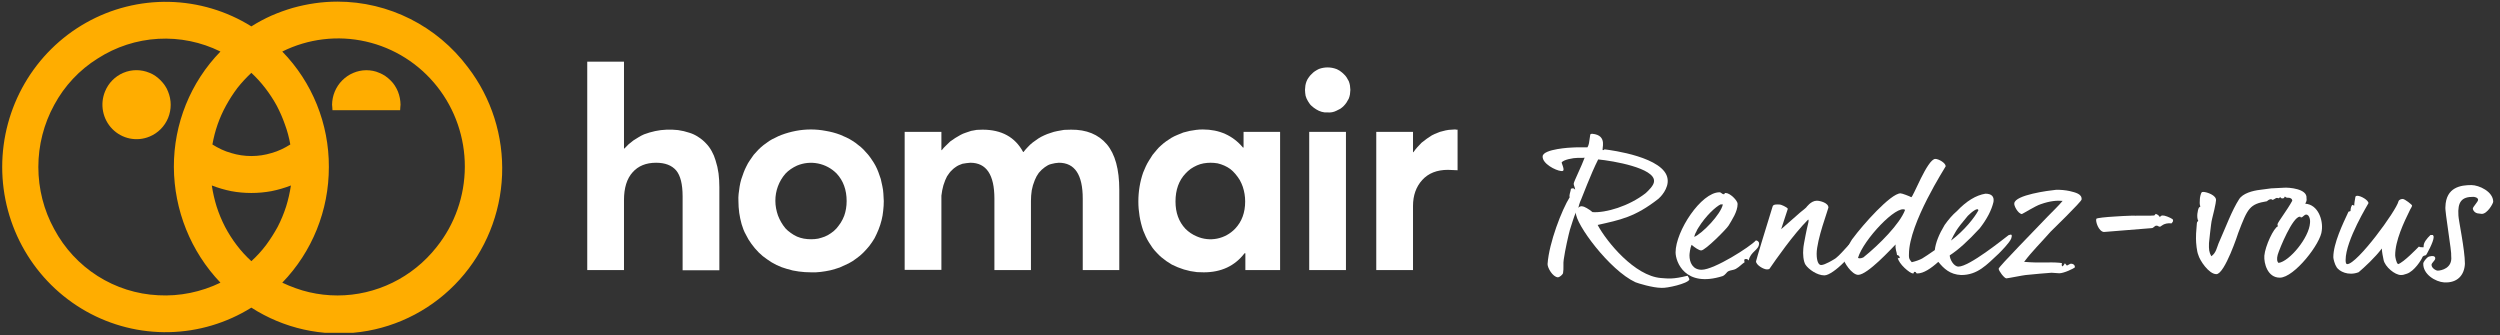 <?xml version="1.0" encoding="UTF-8" standalone="no"?><svg width="887" height="119" viewBox="0 0 887 119" fill="none" xmlns="http://www.w3.org/2000/svg">
<rect x="0" y="0" width="887" height="119" fill="#333333" stroke="none"/>
<g clip-path="url(#clip0_1423_55213)">
<path d="M53.069 25.847C54.564 26.423 55.846 27.359 56.986 28.511C58.126 29.663 59.052 30.959 59.622 32.471C60.239 33.954 60.559 35.546 60.563 37.155C60.567 38.764 60.255 40.358 59.646 41.845C59.036 43.331 58.141 44.681 57.012 45.815C55.883 46.95 54.543 47.847 53.069 48.454C50.857 49.377 48.425 49.616 46.078 49.143C43.732 48.67 41.577 47.505 39.886 45.795C38.194 44.085 37.041 41.907 36.573 39.536C36.105 37.164 36.342 34.706 37.255 32.471C37.856 30.981 38.743 29.626 39.865 28.485C40.988 27.344 42.323 26.439 43.794 25.823C45.265 25.207 46.842 24.892 48.434 24.896C50.026 24.9 51.601 25.223 53.069 25.847ZM134.559 25.847C136.054 26.423 137.408 27.359 138.548 28.511C139.687 29.591 140.542 30.959 141.183 32.471C141.776 33.959 142.09 35.546 142.109 37.15L142.038 37.942L141.967 39.094H117.961L117.89 37.942L117.819 37.15C117.856 33.916 119.144 30.824 121.407 28.537C123.67 26.25 126.728 24.948 129.928 24.911C131.567 24.911 133.134 25.199 134.559 25.847Z" fill="#FFAD00"/>
<path fill-rule="evenodd" clip-rule="evenodd" d="M166.043 23.903C174.398 34.797 178.681 48.321 178.138 62.093C177.595 75.865 172.261 89.002 163.076 99.189C153.89 109.377 141.443 115.961 127.926 117.783C114.408 119.605 100.689 116.546 89.183 109.147C80.398 114.619 70.328 117.621 60.011 117.846C49.694 118.07 39.505 115.507 30.496 110.422C21.486 105.337 13.983 97.914 8.759 88.919C3.536 79.924 0.782 69.683 0.782 59.254C0.782 48.824 3.536 38.583 8.759 29.588C13.983 20.593 21.486 13.17 30.496 8.085C39.505 3 49.694 0.437 60.011 0.661C70.328 0.886 80.398 3.888 89.183 9.36C91.463 7.92 93.837 6.648 96.307 5.544C98.729 4.488 101.245 3.576 103.857 2.808C106.422 2.088 109.034 1.536 111.693 1.152C114.352 0.768 117.035 0.576 119.742 0.576C137.907 0.576 155.074 9.216 166.043 23.903ZM101.079 44.134C100.272 41.83 99.298 39.598 98.159 37.438C96.972 35.279 95.618 33.215 94.099 31.247C92.626 29.327 90.988 27.527 89.183 25.847C87.379 27.527 85.717 29.327 84.197 31.247C82.725 33.215 81.395 35.279 80.208 37.438C79.021 39.598 78.024 41.83 77.216 44.134C76.409 46.438 75.792 48.814 75.364 51.262C77.43 52.558 79.638 53.638 81.989 54.286C86.68 55.724 91.687 55.724 96.378 54.286C98.729 53.638 100.937 52.558 103.003 51.262C102.575 48.814 101.934 46.438 101.079 44.134ZM94.383 86.972C95.903 84.908 97.28 82.749 98.515 80.493C99.702 78.189 100.699 75.789 101.507 73.293C102.266 70.845 102.836 68.349 103.216 65.805C100.984 66.669 98.681 67.341 96.307 67.821C93.932 68.253 91.558 68.469 89.183 68.469C86.761 68.469 84.387 68.253 82.06 67.821C79.686 67.341 77.382 66.669 75.151 65.805C75.531 68.349 76.1 70.845 76.86 73.293C77.668 75.789 78.665 78.189 79.852 80.493C81.039 82.749 82.416 84.908 83.983 86.972C85.55 89.036 87.284 90.932 89.183 92.66C91.083 90.932 92.816 89.036 94.383 86.972ZM19.233 81.285C22.86 88.08 28.163 93.812 34.628 97.925C41.094 102.037 48.501 104.39 56.132 104.756C63.753 105.188 71.375 103.604 78.214 100.292C67.687 89.27 61.768 74.572 61.688 59.254C61.636 43.93 67.576 29.206 78.214 18.287C71.358 14.896 63.756 13.341 56.136 13.77C48.515 14.198 41.131 16.597 34.691 20.735C28.201 24.771 22.871 30.456 19.233 37.222C15.539 43.965 13.602 51.546 13.606 59.254C13.606 66.957 15.529 74.589 19.233 81.285ZM154.931 87.62C161.368 79.572 164.893 69.545 164.923 59.196C164.954 48.848 161.488 38.799 155.099 30.712C148.71 22.626 139.781 16.986 129.789 14.727C119.798 12.467 109.342 13.723 100.153 18.287C110.804 29.197 116.747 43.927 116.679 59.254C116.711 74.595 110.776 89.334 100.153 100.292C101.673 101.012 103.24 101.66 104.855 102.236C106.422 102.812 108.036 103.292 109.698 103.676C111.36 104.06 113.023 104.348 114.685 104.54C116.347 104.732 118.033 104.828 119.742 104.828C133.419 104.828 146.383 98.492 154.931 87.62Z" fill="#FFAD00"/>
<path d="M244.542 47.086C245.681 47.422 246.75 47.926 247.747 48.598C248.744 49.222 249.647 49.966 250.454 50.83C251.261 51.646 251.95 52.582 252.52 53.638C253.09 54.646 253.541 55.726 253.873 56.878L254.514 59.181L254.942 61.557L255.155 63.933L255.227 66.381V95.9H242.191V69.693C242.191 65.373 241.431 62.301 239.912 60.477C238.344 58.654 235.97 57.742 232.788 57.742C229.227 57.742 226.449 58.87 224.454 61.125C222.412 63.381 221.391 66.669 221.391 70.989V95.828H208.355V21.887H221.391V52.702H221.534L223.029 51.19L224.739 49.822L226.591 48.67C227.208 48.286 227.849 47.95 228.514 47.662C229.796 47.182 231.102 46.798 232.432 46.51C233.762 46.222 235.115 46.054 236.492 46.006C237.87 45.958 239.223 46.006 240.553 46.15C241.93 46.342 243.259 46.654 244.542 47.086Z" fill="white"/>
<path fill-rule="evenodd" clip-rule="evenodd" d="M279.161 95.396C277.926 95.06 276.715 94.604 275.528 94.028C274.34 93.452 273.224 92.78 272.18 92.012C271.088 91.292 270.09 90.476 269.188 89.564C268.238 88.604 267.383 87.596 266.624 86.54L265.555 84.956L264.629 83.228C264.297 82.653 264.012 82.052 263.774 81.429L263.133 79.557L262.635 77.541L262.278 75.525L262.065 73.437L261.993 71.349C261.946 70.485 261.97 69.621 262.065 68.757L262.421 66.165C262.563 65.301 262.753 64.461 262.991 63.645L263.846 61.197C264.13 60.429 264.463 59.685 264.843 58.965C265.175 58.245 265.579 57.55 266.054 56.878L267.407 54.934L269.046 53.134C269.615 52.558 270.233 52.006 270.898 51.478L272.892 50.038C273.557 49.606 274.269 49.222 275.029 48.886C275.741 48.502 276.477 48.166 277.237 47.878C278.899 47.254 280.609 46.774 282.366 46.438C284.123 46.102 285.904 45.934 287.708 45.934C289.465 45.934 291.223 46.102 292.98 46.438C294.737 46.726 296.446 47.182 298.108 47.806L300.388 48.814C301.1 49.15 301.789 49.534 302.454 49.966C303.166 50.398 303.831 50.878 304.448 51.406C305.113 51.886 305.73 52.414 306.3 52.99L307.938 54.79C308.461 55.414 308.936 56.062 309.363 56.734C309.838 57.406 310.265 58.102 310.645 58.822C311.025 59.541 311.358 60.285 311.643 61.053L312.497 63.501L313.067 66.093C313.257 66.957 313.376 67.821 313.423 68.685L313.566 71.349C313.566 72.501 313.495 73.653 313.352 74.805C313.257 75.909 313.067 77.013 312.782 78.117C312.497 79.269 312.141 80.373 311.714 81.429C311.286 82.484 310.812 83.516 310.289 84.524C309.719 85.484 309.102 86.396 308.437 87.26C307.772 88.076 307.06 88.868 306.3 89.636C305.54 90.404 304.709 91.1 303.807 91.724C302.952 92.396 302.05 92.972 301.1 93.452L297.966 94.892C296.874 95.276 295.758 95.612 294.618 95.9C293.526 96.14 292.386 96.332 291.199 96.476C290.059 96.62 288.919 96.668 287.78 96.62L285.571 96.548L283.434 96.332L281.297 95.972L279.161 95.396ZM296.755 81.069C297.325 80.397 297.847 79.701 298.322 78.981C298.797 78.213 299.201 77.397 299.533 76.533C299.818 75.717 300.032 74.877 300.174 74.013C300.317 73.149 300.388 72.261 300.388 71.349C300.388 67.365 299.201 64.101 296.826 61.557C295.023 59.741 292.728 58.506 290.23 58.006C287.733 57.506 285.145 57.765 282.793 58.749C281.226 59.469 279.802 60.406 278.662 61.629C276.345 64.295 275.077 67.728 275.1 71.277C275.1 73.077 275.456 74.805 276.026 76.461C276.667 78.117 277.522 79.629 278.662 80.997C279.232 81.621 279.873 82.172 280.585 82.653C281.297 83.18 282.034 83.612 282.793 83.948C283.601 84.284 284.408 84.524 285.215 84.668C286.07 84.812 286.925 84.884 287.78 84.884C288.634 84.884 289.465 84.812 290.273 84.668C291.08 84.476 291.864 84.236 292.623 83.948C293.431 83.612 294.167 83.204 294.832 82.725C295.544 82.245 296.185 81.693 296.755 81.069Z" fill="white"/>
<path d="M392.706 51.19C395.65 54.694 397.122 60.069 397.122 67.317V95.828H384.158V70.485C384.158 61.989 381.332 57.742 375.681 57.742L374.328 57.886L373.046 58.173C372.618 58.27 372.215 58.413 371.835 58.605L370.695 59.325L369.555 60.261L368.558 61.341L367.774 62.565L367.133 63.933L366.492 65.733L366.065 67.533L365.851 69.405L365.78 71.277V95.828H352.816V70.485C352.816 61.989 349.966 57.742 344.268 57.742L342.843 57.886L341.49 58.102L340.207 58.605C339.78 58.797 339.376 59.038 338.996 59.325C338.617 59.566 338.237 59.877 337.857 60.261C337.477 60.597 337.144 60.957 336.859 61.341L336.005 62.565L335.364 63.933L334.722 65.733L334.295 67.533L334.01 69.405V95.756H320.975V46.798H334.01V53.278H334.153C334.58 52.702 335.055 52.174 335.577 51.694L337.144 50.182L338.925 48.958L340.777 47.878C341.395 47.542 342.012 47.278 342.629 47.086L344.553 46.438L346.547 46.078L348.613 46.006C355.356 46.006 360.153 48.646 363.002 53.926H363.144C363.619 53.302 364.142 52.702 364.711 52.126C365.234 51.55 365.804 51.022 366.421 50.542L368.344 49.174C369.009 48.742 369.721 48.358 370.481 48.022C371.194 47.686 371.953 47.398 372.761 47.158C373.521 46.87 374.304 46.654 375.111 46.51L377.533 46.078L380.026 46.006C385.488 45.958 389.714 47.686 392.706 51.19Z" fill="white"/>
<path fill-rule="evenodd" clip-rule="evenodd" d="M454.179 46.798V95.828H441.856V89.852H441.571C438.104 94.364 433.284 96.62 427.11 96.62L424.689 96.548L422.338 96.188L420.058 95.612L417.85 94.82L415.785 93.884L413.861 92.66L412.08 91.292C411.511 90.812 410.964 90.284 410.442 89.708C409.92 89.18 409.421 88.604 408.946 87.98L407.664 86.036C407.237 85.364 406.857 84.668 406.524 83.948L405.598 81.789C405.028 80.109 404.601 78.405 404.316 76.677C404.031 74.949 403.889 73.221 403.889 71.493C403.889 69.717 404.031 67.965 404.316 66.237C404.601 64.509 405.028 62.829 405.598 61.197L406.524 59.038C406.857 58.318 407.237 57.622 407.664 56.95L408.946 54.934L410.442 53.134C410.917 52.558 411.439 52.03 412.009 51.55C412.579 51.022 413.173 50.542 413.79 50.11L415.642 48.886C416.307 48.502 416.995 48.166 417.708 47.878L419.845 47.014L422.124 46.438L424.404 46.078C425.163 45.982 425.947 45.934 426.754 45.934C432.643 45.934 437.392 48.07 441.001 52.342H441.215V46.798H454.179ZM438.223 81.141C440.597 78.645 441.784 75.429 441.784 71.493C441.784 70.581 441.713 69.693 441.571 68.829C441.428 67.965 441.215 67.101 440.93 66.237C440.645 65.421 440.289 64.629 439.861 63.861C439.386 63.093 438.864 62.373 438.294 61.701C437.772 61.077 437.178 60.502 436.513 59.974C435.848 59.493 435.136 59.086 434.376 58.749C433.616 58.413 432.833 58.15 432.026 57.958C431.171 57.814 430.34 57.742 429.532 57.742C428.725 57.742 427.894 57.814 427.039 57.958C426.232 58.102 425.448 58.342 424.689 58.678C423.929 59.014 423.193 59.422 422.48 59.901C421.816 60.382 421.198 60.933 420.628 61.557C418.254 64.053 417.067 67.365 417.067 71.493C417.067 75.429 418.23 78.645 420.557 81.141C421.717 82.317 423.097 83.247 424.617 83.876C426.891 84.874 429.412 85.146 431.843 84.657C434.274 84.168 436.5 82.942 438.223 81.141Z" fill="white"/>
<path d="M467.001 38.806L466.146 38.23L465.362 37.582C465.077 37.342 464.84 37.078 464.65 36.791L464.08 35.926L463.582 34.99L463.225 33.983L463.083 32.975L463.012 31.895L463.154 30.311C463.249 29.783 463.392 29.279 463.582 28.799C463.772 28.319 464.033 27.863 464.365 27.431C464.65 26.999 464.982 26.615 465.362 26.279C466.075 25.487 467.001 24.911 467.927 24.479C469.927 23.735 472.124 23.735 474.124 24.479C475.121 24.911 475.976 25.487 476.76 26.279C477.14 26.615 477.472 26.999 477.757 27.431L478.54 28.799C478.73 29.279 478.873 29.783 478.968 30.311L479.11 31.895L478.968 33.479C478.873 34.007 478.73 34.511 478.54 34.99L477.757 36.358C477.472 36.791 477.14 37.198 476.76 37.582C476.38 37.966 475.976 38.302 475.549 38.59L474.124 39.31C473.649 39.55 473.15 39.718 472.628 39.814C472.106 39.91 471.583 39.934 471.061 39.886H469.993L468.924 39.67L467.927 39.31L467.001 38.806ZM464.508 46.798H477.543V95.828H464.508V46.798ZM517.148 46.006V60.406L513.729 60.261C509.835 60.261 506.796 61.461 504.612 63.861C502.427 66.261 501.335 69.333 501.335 73.077V95.828H488.299V46.798H501.335V53.998H501.477C501.905 53.374 502.356 52.798 502.831 52.27L504.398 50.614L506.179 49.246L508.031 48.022C508.648 47.686 509.289 47.398 509.954 47.158C510.571 46.87 511.236 46.654 511.949 46.51C512.613 46.318 513.302 46.174 514.014 46.078L516.151 45.934H516.365L516.65 46.006H517.148Z" fill="white"/>
</g>
<path d="M599.388 99.201C599.388 98.889 599.014 98.141 598.764 97.829C593.465 99.138 591.906 98.827 589.288 98.64C579.998 97.892 570.085 85.861 566.844 79.815C574.824 78.007 580.061 77.072 588.415 70.527C589.038 70.029 592.156 66.912 591.657 63.484C590.659 55.754 571.582 53.261 569.462 53.012C568.714 53.012 569.462 53.261 568.714 53.261C568.028 53.261 570.709 47.963 564.911 47.464C564.599 47.464 564.412 47.526 564.287 47.651C564.225 47.713 564.225 47.713 564.225 47.776C563.726 50.955 563.851 51.142 563.228 52.264H561.232C560.048 52.264 558.801 52.264 558.115 52.326C557.367 52.326 547.579 52.825 547.33 55.443C547.142 58.061 551.943 60.492 553.876 60.679C554.624 60.741 554.437 60.616 554.749 60.367C554.811 59.432 554.312 58.622 554.063 57.687C554.562 56.689 558.115 56.004 559.861 56.004H561.295C561.607 56.004 561.918 56.004 562.23 55.941C561.232 58.746 558.365 64.481 558.365 65.104C558.302 65.852 558.926 66.663 558.863 67.348C558.302 66.413 557.554 66.974 557.367 66.974C557.305 67.909 556.619 69.218 556.931 69.966C554.187 74.33 549.574 86.111 549.075 93.715C549.075 95.087 550.883 98.203 552.691 98.39C553.377 98.39 554.375 97.455 554.562 96.957C554.873 95.274 554.562 93.279 554.811 92.095C555.31 88.542 556.494 83.43 556.993 81.56C557.679 79.503 558.427 76.823 559.113 75.389C558.863 79.379 571.083 95.897 580.248 100.136C581.121 100.51 586.42 102.13 589.475 102.13C591.345 102.317 598.764 100.634 599.388 99.201ZM586.856 64.294C586.856 65.728 584.924 67.598 583.801 68.595C577.941 73.145 569.774 75.576 565.036 75.265C564.35 74.704 563.664 74.205 562.978 73.831C561.794 73.145 560.671 72.834 559.986 73.769C559.986 73.644 560.484 71.712 560.983 70.777C561.295 70.153 564.35 61.863 567.031 56.565C572.33 57.063 587.106 59.619 586.856 64.294Z" fill="white"/>
<path d="M624.111 86.36C624.111 85.674 623.426 85.3 622.989 85.3C621.056 87.482 608.213 95.71 603.725 95.71C600.545 95.71 599.423 93.092 599.423 90.599C599.423 90.038 599.672 87.918 600.171 86.859C601.355 87.856 602.789 88.853 603.6 88.853C605.034 88.853 612.64 81.186 613.326 80.002C614.448 78.07 616.505 75.14 616.505 72.335C616.505 71.151 613.824 68.47 612.266 68.47C611.58 68.47 612.203 68.907 611.518 68.907C611.019 68.907 610.645 68.221 610.084 68.221C603.537 68.221 594.497 82.059 594.497 89.539C594.497 92.843 597.802 102.193 611.206 97.954C612.203 97.518 612.702 96.458 613.139 96.271C613.887 95.835 615.196 95.835 615.882 95.398C617.191 94.65 617.939 93.715 618.999 93.03C618.812 92.593 618.75 91.908 619.248 91.908H619.872L620.433 92.406C621.119 89.165 624.111 88.791 624.111 86.36ZM611.268 72.522C610.582 76.013 603.974 82.869 601.106 84.054C601.168 83.742 601.418 82.869 601.854 82.184C602.041 81.747 602.228 81.311 602.54 80.875C605.221 76.511 608.774 73.332 610.458 72.522H611.268Z" fill="white"/>
<path d="M658.887 85.737C658.887 85.238 658.326 84.739 657.89 84.739C657.516 85.113 653.027 90.162 652.403 90.661C651.468 91.409 651.718 91.409 650.782 91.97C650.097 92.406 649.473 92.718 648.912 93.03C647.914 93.528 646.855 94.027 646.169 94.027C644.61 94.027 644.548 90.786 644.548 90.038C644.548 85.113 648.725 74.08 648.725 73.644C648.725 71.961 645.732 71.213 644.61 71.213C642.49 71.213 640.87 73.582 640.807 73.644C640.308 74.08 639.747 74.579 639.311 74.891L638.625 75.452L631.954 81.311L634.323 74.08C633.949 73.395 631.829 72.584 631.58 72.584C630.957 72.584 629.086 72.273 628.899 73.332C627.154 79.005 623.039 92.344 623.039 92.718C623.039 94.027 625.72 95.585 626.904 95.585C627.341 95.585 627.652 95.523 627.839 95.336C630.021 92.157 636.256 83.181 641.555 77.883C641.805 78.132 641.618 78.631 641.618 78.88C641.244 80.438 640.932 81.81 640.682 83.119C640.246 85.3 639.81 87.607 639.81 88.292C639.623 89.975 639.81 92.78 640.62 93.965C641.68 95.523 644.673 97.705 647.291 97.705C650.408 97.705 658.887 89.227 658.887 85.737Z" fill="white"/>
<path d="M713.772 83.617C713.772 83.493 713.71 83.368 713.648 83.306C713.523 83.181 713.211 83.243 712.65 83.43C710.593 84.989 698.685 94.588 694.882 94.588C693.136 94.588 691.764 91.908 691.764 90.599C694.695 88.729 698.248 85.55 702.425 80.999C704.982 77.696 706.603 74.579 707.288 71.649C707.6 69.717 706.603 68.72 704.421 68.72C701.054 69.281 697.687 71.338 694.321 74.891C692.762 76.2 691.328 77.883 689.956 79.815C687.961 83.119 686.777 86.048 686.465 88.729C684.408 90.162 682.911 91.16 681.976 91.721C681.041 92.219 679.857 92.656 678.298 93.03C677.113 91.721 677.3 91.16 677.3 90.162C677.3 79.192 690.331 59.183 690.331 58.996C690.331 57.811 687.837 56.378 686.652 56.378C683.847 56.378 678.672 70.216 678.111 69.966C677.612 69.655 674.869 68.595 674.308 68.595C670.817 68.595 660.841 79.877 657.412 84.552C656.976 84.864 654.046 90.225 654.046 91.658C654.046 92.905 657.038 97.518 659.283 97.518C662.587 97.518 671.128 88.168 672.562 86.734C672.375 88.542 672.999 89.414 673.061 90.474C673.622 90.536 673.934 90.91 674.058 91.471C673.622 91.721 673.622 91.658 673.31 91.409C673.622 93.653 677.674 97.019 678.672 97.019C679.358 97.019 678.672 96.458 679.358 96.458C680.044 96.458 679.607 97.019 680.293 97.019C682.475 97.019 685.156 95.211 687.712 92.905C689.645 95.274 691.827 97.393 695.817 97.58C701.677 97.58 704.857 93.965 709.159 89.975C709.782 89.352 713.024 86.111 713.585 84.615C713.772 84.054 713.772 83.804 713.772 83.617ZM675.929 74.454C674.121 79.379 666.764 86.796 661.091 91.347L660.343 91.596C659.906 91.658 659.47 91.721 659.22 91.471C661.215 84.926 672.999 72.522 675.929 74.454ZM701.927 74.641C700.617 77.135 696.939 81.81 692.201 85.363C692.762 84.178 693.385 82.994 694.071 81.872C694.757 80.75 696.129 79.005 698.186 76.574C699.495 75.265 701.802 73.395 701.927 74.641Z" fill="white"/>
<path d="M738.548 70.777C738.735 68.782 736.304 68.283 734.309 67.785C732.875 67.473 730.942 67.286 729.446 67.348C726.89 67.598 714.919 69.156 714.67 72.148C714.483 72.896 715.917 75.763 717.351 75.95C717.538 75.95 722.338 72.958 724.022 72.46C727.326 71.275 729.882 71.088 731.815 71.275C730.381 73.021 728.136 75.14 726.391 76.948C722.338 81.249 709.121 94.65 709.121 95.336C709.121 96.084 711.116 98.764 711.864 98.764C712.301 98.764 718.224 97.58 718.722 97.58C720.281 97.393 727.388 96.77 727.887 96.77L730.63 96.957C732.251 96.957 735.68 95.336 736.179 94.837C736.179 94.089 735.805 93.84 735.368 93.653C735.119 93.591 734.87 93.528 734.558 93.591C734.059 93.778 733.561 94.214 733.311 94.214L732.625 93.404C732.376 93.84 732.127 94.339 731.628 94.526C731.441 94.027 731.503 93.591 731.565 93.341L730.568 93.217C726.89 92.905 724.084 93.404 718.161 92.905C720.967 89.165 723.959 86.298 727.513 82.246C727.825 81.934 738.548 71.525 738.548 70.777Z" fill="white"/>
<path d="M770.834 77.758C769.774 77.072 767.966 76.387 767.28 76.449C766.595 76.511 766.532 76.761 766.345 77.072C766.033 76.511 765.535 76.075 764.849 75.888L764.35 76.449C762.293 76.636 759.799 76.449 759.113 76.511C758.427 76.574 756.806 76.511 756.557 76.511C754.25 76.574 752.131 76.698 750.323 76.823C747.143 77.01 743.963 77.322 743.776 77.633C743.402 78.506 744.587 82.121 746.457 82.308L763.415 80.937C764.101 80.937 764.413 80.064 765.098 80.064C765.659 80.002 765.846 80.501 766.408 80.438C766.657 80.438 767.717 78.942 770.46 79.254C770.772 78.818 771.27 78.506 770.834 77.758Z" fill="white"/>
<path d="M823.773 81.747C824.272 78.194 822.526 72.584 817.913 72.273C818.599 70.964 818.349 70.839 818.349 70.278C818.661 66.912 811.928 66.476 810.431 66.6C804.072 66.912 807.314 66.663 801.89 67.348C799.209 67.66 795.718 68.595 794.409 70.714C791.853 74.704 789.795 80.376 787.114 86.422C786.616 87.607 786.242 89.851 784.558 90.91C783.748 89.352 783.685 88.542 783.748 86.235L784.122 82.745C784.371 80.812 784.558 78.631 784.87 77.571C785.057 77.072 786.304 71.649 786.242 71.088C786.429 69.281 782.937 68.096 781.753 68.096C781.441 68.096 781.316 68.159 781.254 68.159L781.192 68.221C780.755 68.72 780.506 70.216 780.506 70.777C780.443 71.338 780.381 72.709 780.693 73.27L780.194 73.644C779.695 74.517 779.259 77.135 779.945 78.381C779.758 78.631 779.508 78.568 779.446 79.254C779.134 82.62 779.134 83.555 779.134 84.615C779.134 86.298 779.446 89.29 779.945 90.412C780.443 92.344 783.685 97.268 786.366 97.268C789.359 97.268 794.159 82.62 794.159 82.558C797.464 73.893 798.149 72.397 804.322 71.4C804.509 71.213 805.132 70.652 805.818 70.652C806.379 70.652 805.631 70.901 806.192 70.901C806.878 70.901 807.314 70.216 807.875 70.216C808.062 70.216 808.249 70.278 808.312 70.34C808.374 70.403 808.374 70.403 808.312 70.403L809.06 69.966C809.247 69.966 809.122 70.403 809.808 70.403C810.556 70.403 810.431 69.966 810.681 69.717C811.18 70.153 811.304 70.153 811.865 70.153C812.614 70.153 813.237 70.465 813.299 71.213C811.491 74.579 808.062 78.942 808.062 79.566C808 80.251 808.249 80.002 808.249 80.251C806.753 80.75 803.698 87.233 803.386 90.723C803.199 93.404 804.509 98.515 808.873 98.515C813.985 98.515 823.524 86.298 823.773 81.747ZM819.596 79.067C819.284 84.365 812.239 92.78 808.436 93.279C807.875 92.843 807.751 91.845 808.125 90.412C808.873 87.918 813.486 76.885 815.98 76.885C816.541 76.885 815.918 77.135 816.479 77.135C817.04 77.135 817.539 76.137 818.225 76.137C819.534 76.137 819.721 78.506 819.596 79.067Z" fill="white"/>
<path d="M863.463 84.116C863.463 83.555 863.213 83.617 863.213 83.368H862.341C861.031 84.615 859.847 86.111 859.909 87.357C859.722 87.544 860.221 87.731 859.66 87.731C858.974 87.731 858.662 87.731 858.226 87.482C857.415 88.292 852.864 93.03 850.869 93.715C850.183 93.404 849.809 91.035 849.809 90.599C849.809 85.363 852.864 78.942 855.171 74.267C855.358 73.831 855.794 73.395 855.794 72.896C855.794 72.647 853.238 70.59 852.49 70.59C851.929 70.59 851.181 70.839 850.994 71.4C850.246 74.704 836.343 93.715 832.789 93.715C832.228 93.715 832.228 92.718 832.228 92.219C832.228 85.238 840.333 72.21 840.333 72.086C840.333 71.026 837.652 69.468 836.405 69.468C835.719 69.468 835.969 69.717 835.719 69.717C835.532 70.901 835.283 72.023 835.283 72.958C834.784 72.958 835.22 72.709 834.659 72.709C834.348 72.709 833.911 74.018 833.974 74.828C833.786 75.078 833.412 74.953 833.225 75.14C831.23 79.441 827.864 86.36 827.864 91.284C827.864 91.845 828.362 93.84 829.048 94.837C829.921 96.209 833.101 98.016 836.841 96.583C838.836 94.9 842.764 91.284 845.071 88.168C845.133 89.664 845.445 90.91 845.694 92.219C846.193 94.65 849.684 97.58 851.867 97.58C852.428 97.58 852.615 97.58 853.862 97.144C856.542 96.333 859.223 92.095 859.535 91.097C860.034 90.536 860.533 90.723 860.782 90.474C860.907 90.349 863.463 85.861 863.463 84.116Z" fill="white"/>
<path d="M884.589 71.587C884.589 67.972 879.539 65.665 876.858 65.665C873.18 65.665 867.818 66.351 867.631 73.395C867.382 74.891 869.938 89.414 869.688 90.91C870.187 95.211 866.072 96.022 864.888 96.022C864.327 96.022 862.706 95.149 862.706 93.965C862.706 93.279 863.953 92.469 864.015 91.783C864.015 91.222 863.953 91.16 863.516 90.91C862.955 90.786 862.394 90.848 861.771 91.035C860.773 91.471 859.776 93.092 859.776 93.404C859.589 97.331 864.14 100.011 867.195 100.198C871.933 100.447 874.364 97.58 874.551 93.591C874.551 88.604 872.245 77.883 872.245 76.449C871.933 71.649 873.367 69.779 877.606 69.842C877.793 69.842 879.227 70.029 879.227 70.901C879.227 71.587 877.357 73.395 877.357 74.018C877.357 74.33 877.856 75.701 879.539 75.763L880.536 75.888C882.532 75.888 884.589 72.148 884.589 71.587Z" fill="white"/>
<defs>
<clipPath id="clip0_1423_55213">
<rect width="517.149" height="118.075" fill="white"/>
</clipPath>
</defs>
</svg>
